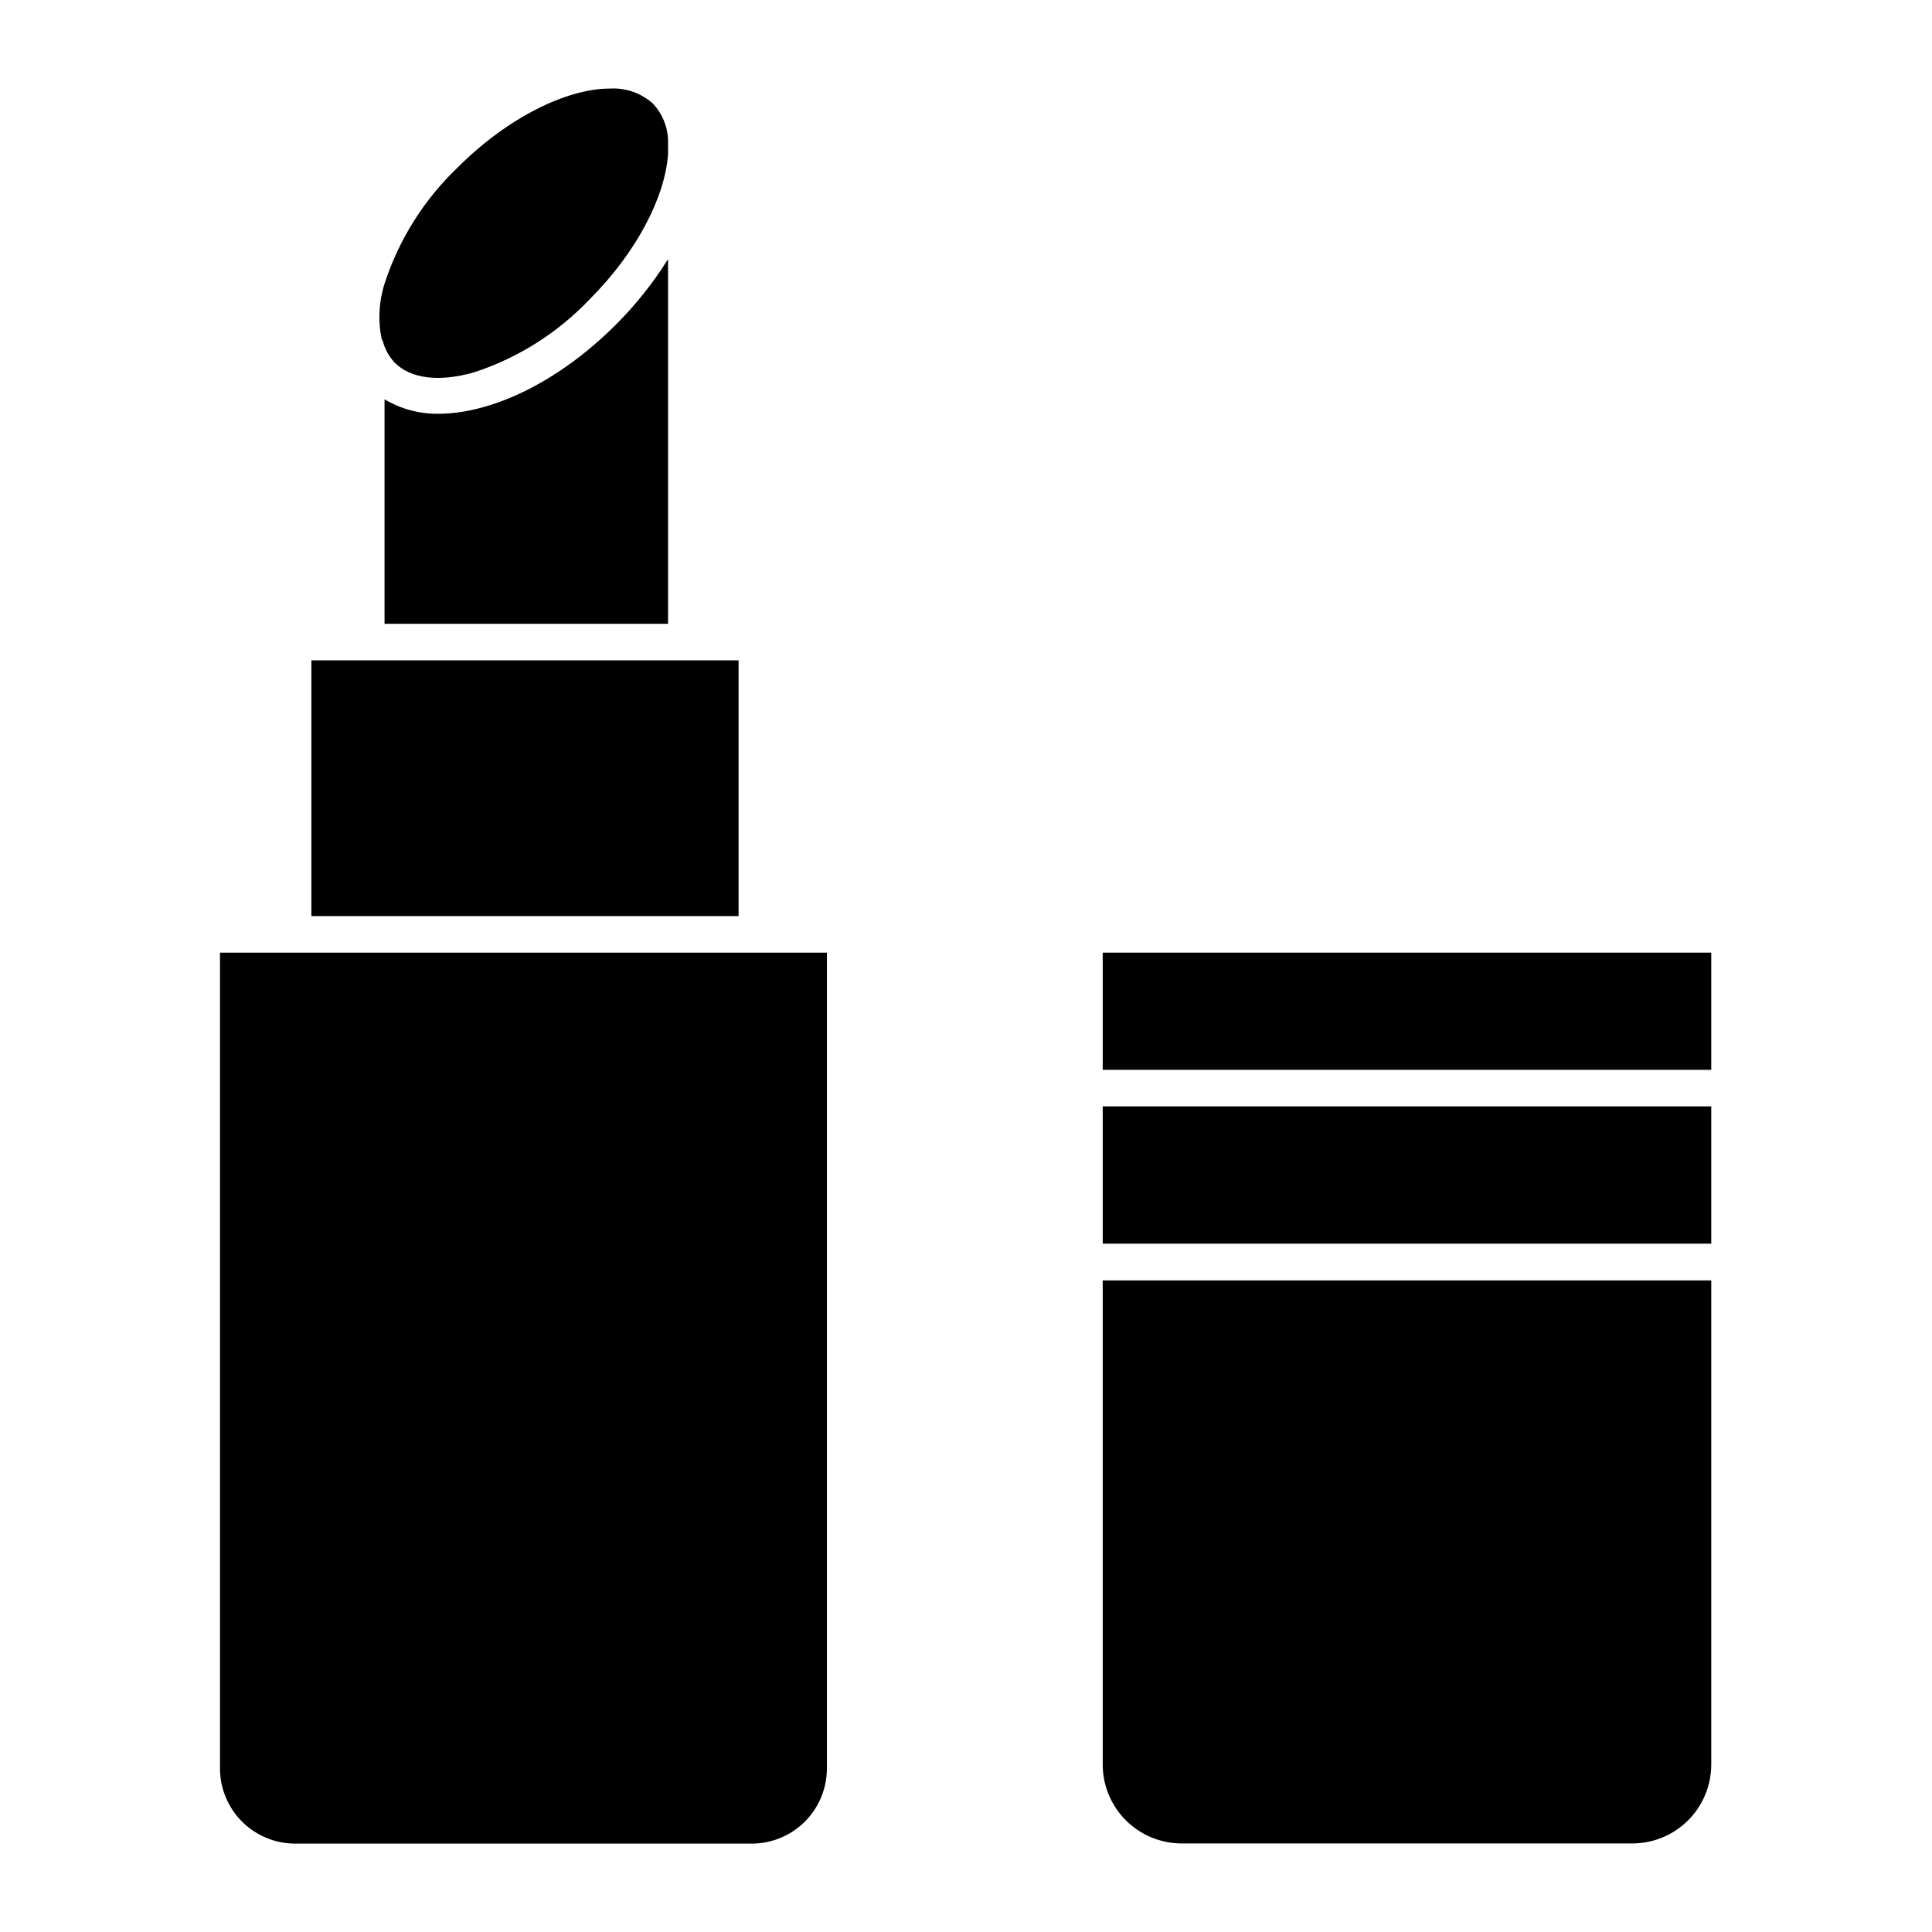 <?xml version="1.0" encoding="UTF-8"?>
<!-- Uploaded to: SVG Repo, www.svgrepo.com, Generator: SVG Repo Mixer Tools -->
<svg fill="#000000" width="800px" height="800px" version="1.1" viewBox="144 144 512 512" xmlns="http://www.w3.org/2000/svg">
 <g>
  <path d="m436.23 396.46h161.27v31.051h-161.27z"/>
  <path d="m221.68 396.46h-19.379v216.25c0.016 5.266 2.109 10.309 5.832 14.031 3.723 3.723 8.766 5.82 14.031 5.832h121.11c5.262-0.012 10.305-2.109 14.027-5.832 3.723-3.723 5.82-8.766 5.832-14.031v-216.25z"/>
  <path d="m339.73 319h-113.21v67.773h113.21z"/>
  <path d="m321.04 212.67c-3.941 6.305-8.59 12.141-13.855 17.391-15.211 15.211-32.895 23.594-47.086 23.594-4.992 0.047-9.902-1.277-14.191-3.828v59.488h75.133z"/>
  <path d="m436.23 483.32v128.38c0.023 5.523 2.234 10.816 6.144 14.719 3.914 3.902 9.211 6.098 14.734 6.113h119.51c5.535-0.016 10.84-2.219 14.75-6.129 3.914-3.914 6.117-9.219 6.129-14.75v-128.33z"/>
  <path d="m436.23 437.2h161.27v36.383h-161.27z"/>
  <path d="m245.71 235.29c0.617 1.801 1.605 3.453 2.906 4.844 4.312 4.262 11.773 5.184 21.074 2.519 11.652-3.82 22.176-10.48 30.613-19.379 12.5-12.5 19.961-27.176 20.734-38.414v-4.023c-0.184-3.484-1.59-6.793-3.973-9.348-3.113-2.82-7.234-4.269-11.43-4.019-11.434 0-27.129 7.703-40.258 20.832v-0.004c-8.887 8.449-15.547 18.969-19.379 30.617-1.578 4.797-1.875 9.922-0.871 14.871 0.277 0.465 0.473 0.973 0.582 1.504z"/>
 </g>
</svg>